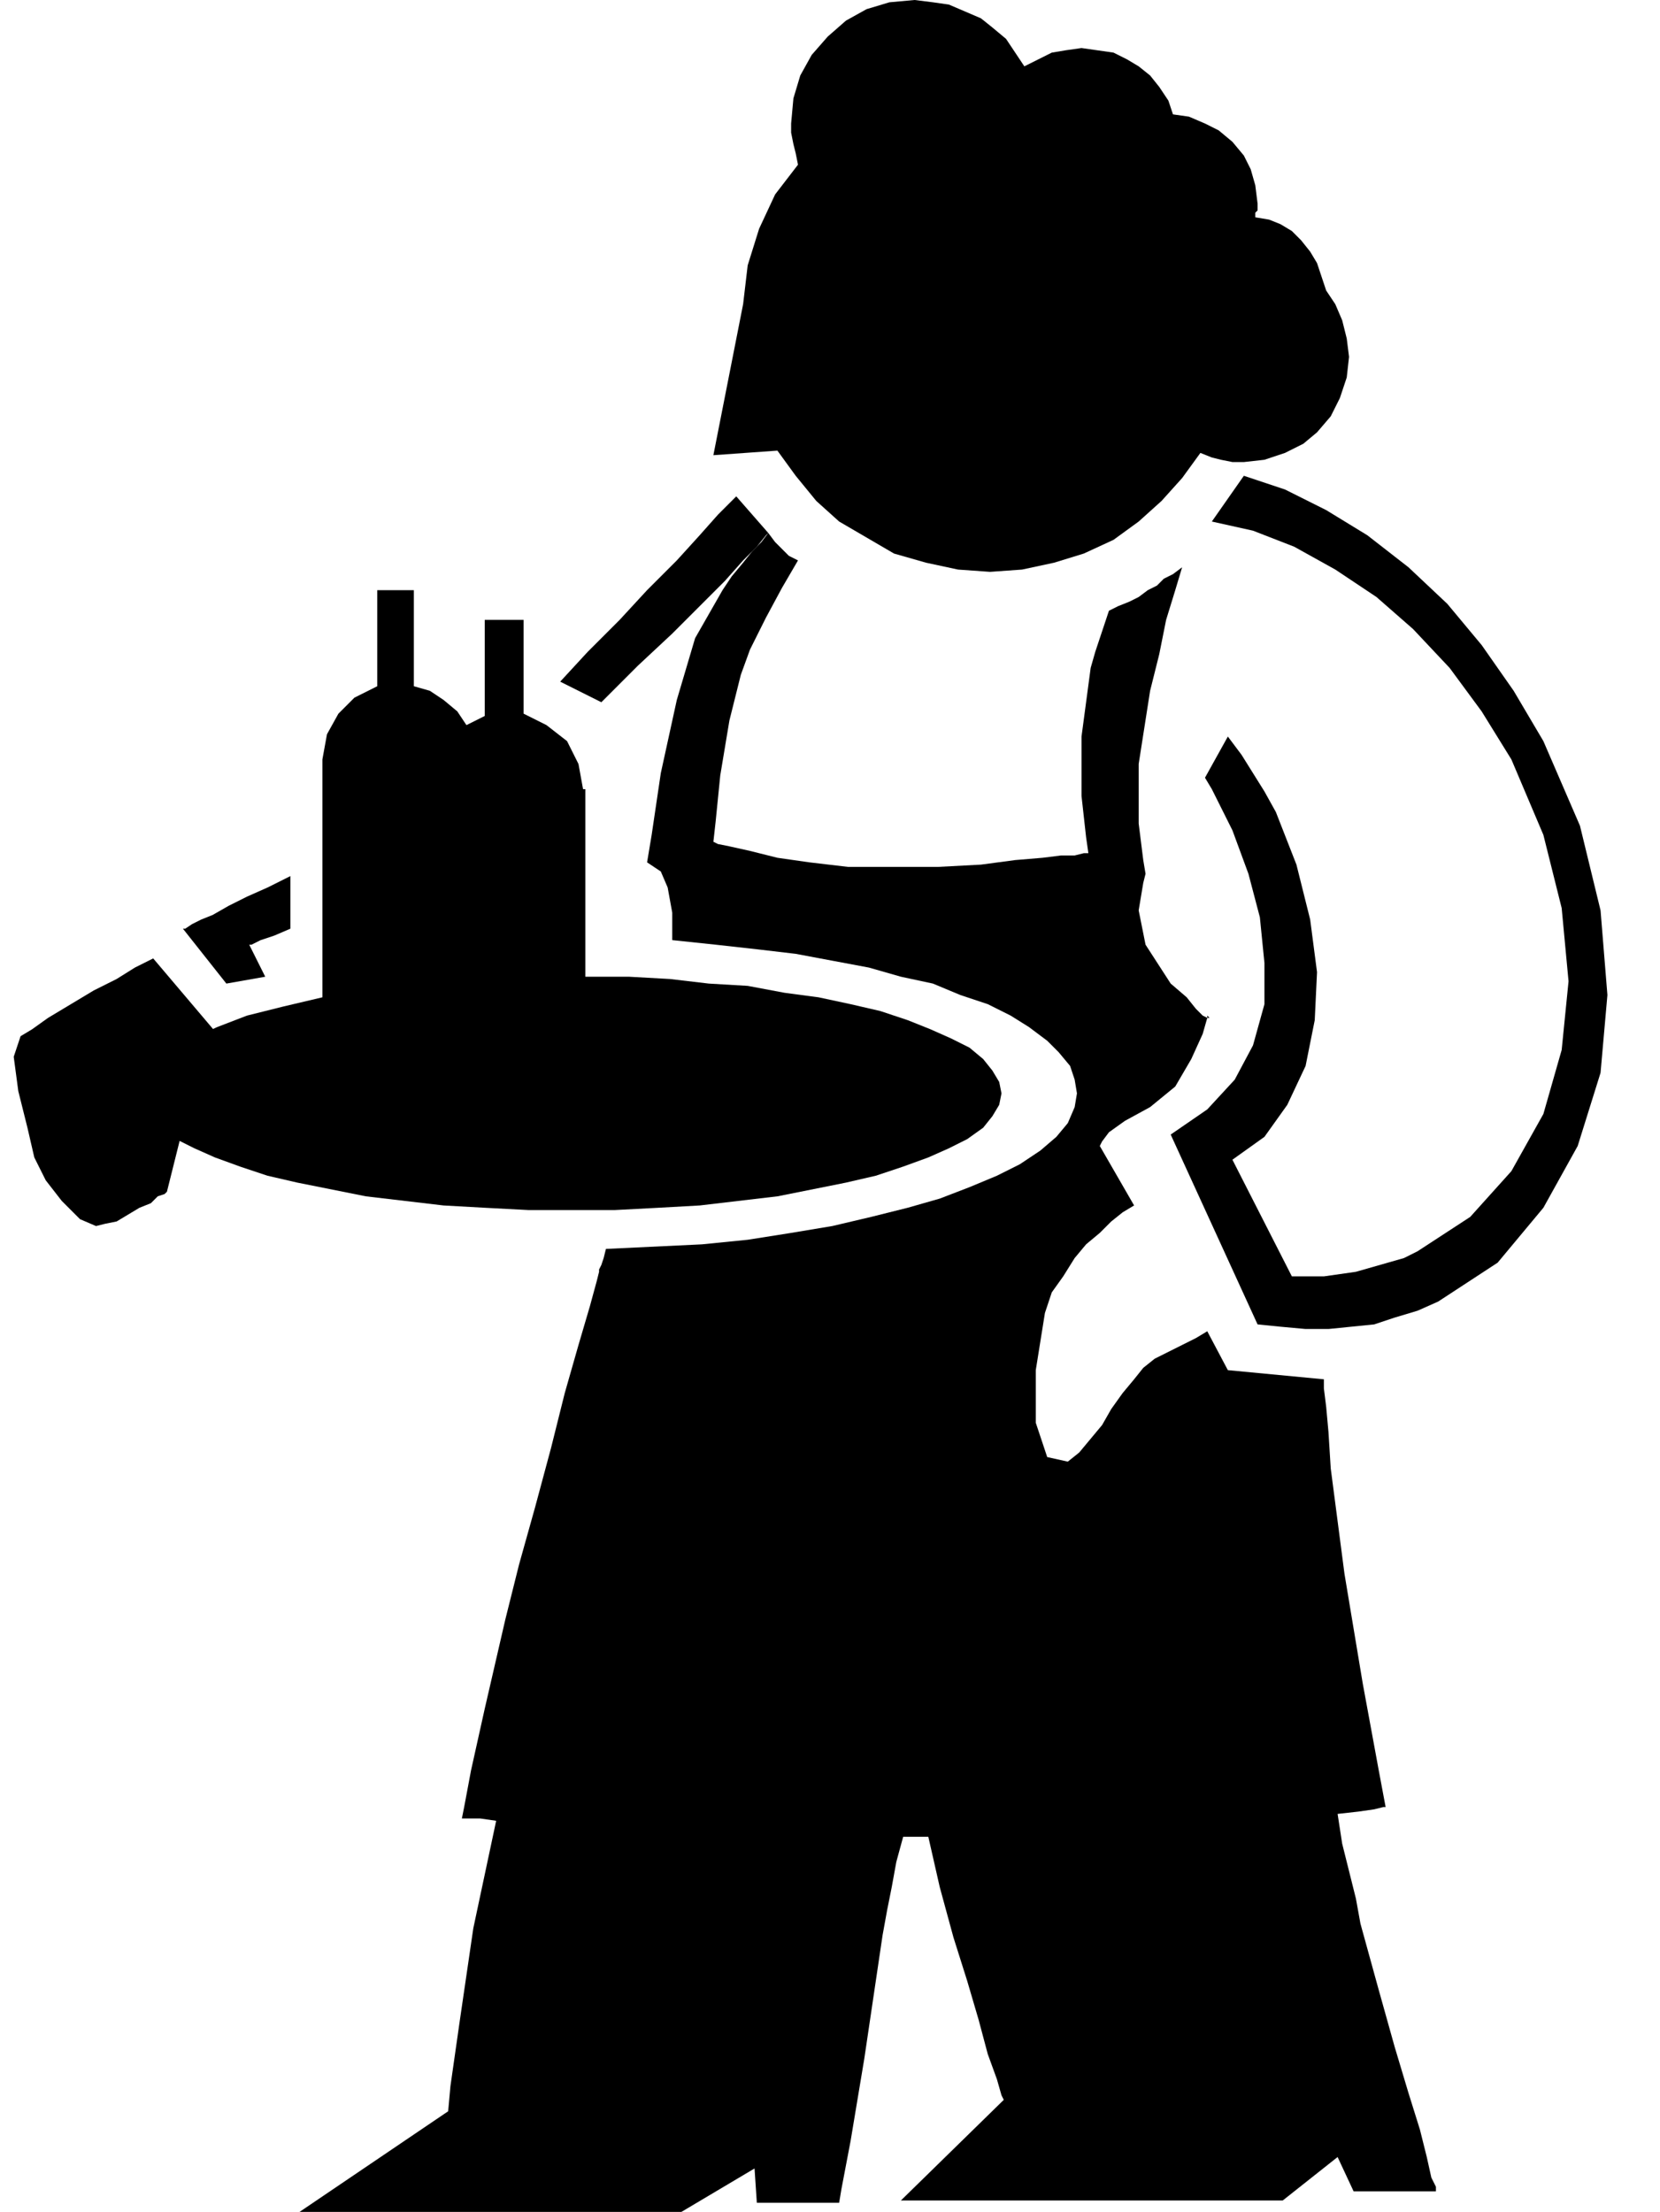 <svg xmlns="http://www.w3.org/2000/svg" width="69.696" height="92.832" fill-rule="evenodd" stroke-linecap="round" preserveAspectRatio="none" viewBox="0 0 726 967"><style>.pen1{stroke:none}.brush2{fill:#000}</style><path d="m539 507 14-10 10-14 8-17 4-20 1-21-3-23-6-24-9-23-5-9-5-8-5-8-6-8-10 18 3 5 3 6 3 6 3 6 7 19 5 19 2 20v18l-5 18-8 15-12 13-16 11 38 83 10 1 11 1h10l10-1 10-1 9-3 10-3 9-4 26-17 20-24 15-27 10-32 3-34-3-37-9-37-16-37-13-22-14-20-15-18-17-16-18-14-18-11-18-9-18-6-14 20 18 4 18 7 18 10 18 12 16 14 16 17 14 19 13 21 14 33 8 32 3 32-3 30-8 28-14 25-18 20-23 15-6 3-7 2-7 2-7 2-7 1-7 1h-14l-26-51z" class="pen1 brush2"/><path d="M528 445v-1l1 1h-1zm51 158v-2 2z" class="pen1 brush2"/><path d="m217 796-7-1h-8l1-5 3-16 6-27 9-39 6-24 7-25 7-26 6-24 6-21 5-17 3-11 1-4v-1l1-2 1-3 1-4 21-1 21-1 20-2 19-3 18-3 17-4 16-4 14-4 13-5 12-5 10-5 9-6 7-6 5-6 3-7 1-6-1-6-2-6-5-6-5-5-8-6-8-5-10-5-12-4-12-5-14-3-14-4-16-3-16-3-17-2-18-2-19-2v-12l-2-11-3-7-6-4 2-12 4-27 7-32 8-27 4-7 4-7 4-7 4-6 5-6 4-5 4-4 3-4 3 4 3 3 3 3 4 2-7 12-7 13-7 14-4 11-5 20-4 24-2 20-1 9 2 1 5 1 9 2 12 3 14 2 17 2h39l19-1 15-2 12-1 8-1h6l4-1h2l-1-7-2-18v-26l4-30 2-7 2-6 2-6 2-6 4-2 5-2 4-2 4-3 4-2 3-3 4-2 4-3-3 10-4 13-3 15-4 16-5 32v26l2 16 1 6-1 4-2 12 3 15 11 17 7 6 4 5 3 3 2 1-2 7-5 11-7 12-11 9-11 6-7 5-3 4-1 2 15 26-5 3-5 4-5 5-6 5-5 6-5 8-5 7-3 9-4 25v23l5 15 9 2 5-4 5-6 5-6 4-7 5-7 5-6 4-5 5-4 6-3 6-3 6-3 5-3 9 17 42 4v4l1 8 1 11 1 16 6 46 8 48 7 38 3 16h-1l-4 1-7 1-9 1 2 13 3 12 3 12 2 11 8 29 7 25 6 20 5 16 3 12 2 9 2 4v2h-36l-7-15-24 19H394l45-44-1-2-2-7-4-11-4-15-5-17-6-19-6-22-5-22h-11l-3 11-2 11-2 10-2 11-8 54-6 36-4 21-1 6h-36l-1-15-32 19H131l65-44 1-11 4-28 6-41 10-47zM67 419l-2 1-6 3-8 5-10 5-10 6-10 6-7 5-5 3-3 9 2 15 4 16 3 13 5 10 7 9 8 8 7 3 4-1 5-1 5-3 5-3 5-2 3-3 3-1 1-1 12-48 21-8-39-46z" class="pen1 brush2"/><path d="m325 133 2-17 5-16 7-15 10-13-1-5-1-4-1-5v-4l1-11 3-10 5-9 7-8 8-7 9-5 10-3 11-1 8 1 7 1 7 3 7 3 5 4 6 5 4 6 4 6 6-3 6-3 6-1 7-1 7 1 7 1 6 3 5 3 5 4 4 5 4 6 2 6 7 1 7 3 6 3 6 5 5 6 3 6 2 7 1 8v3l-1 1v2l6 1 5 2 5 3 4 4 4 5 3 5 2 6 2 6 4 6 3 7 2 8 1 8-1 9-3 9-4 8-6 7-6 5-8 4-9 3-9 1h-5l-5-1-4-1-5-2-8 11-9 10-10 9-11 8-13 6-13 4-14 3-14 1-14-1-14-3-14-4-12-7-12-7-10-9-9-11-8-11-28 2 13-66zm-69 294v-82h-1l-2-11-5-10-9-7-10-5v-41h-17v42l-2 1-2 1-2 1-2 1-4-6-6-5-6-4-7-2v-42h-16v42l-10 5-7 7-5 9-2 11v104l-17 4-16 4-13 5-11 5-10 6-6 6-5 6-1 6 1 5 3 5 4 5 7 5 8 4 9 4 11 4 12 4 13 3 15 3 15 3 17 2 17 2 18 1 19 1h38l19-1 18-1 17-2 17-2 15-3 15-3 13-3 12-4 11-4 9-4 8-4 7-5 4-5 3-5 1-5-1-5-3-5-4-5-6-5-8-4-9-4-10-4-12-4-13-3-14-3-15-2-16-3-17-1-17-2-18-1h-19z" class="pen1 brush2"/><path d="M127 406v-23l-10 5-9 4-8 4-7 4-5 2-4 2-3 2h-1l19 24 17-3-7-14h1l4-2 6-2 7-3zm195-189-2 2-6 6-8 9-10 11-13 13-12 13-14 14-12 13 18 9 16-16 15-14 12-12 11-11 8-9 6-6 4-5 1-1-14-16z" class="pen1 brush2"/></svg>
